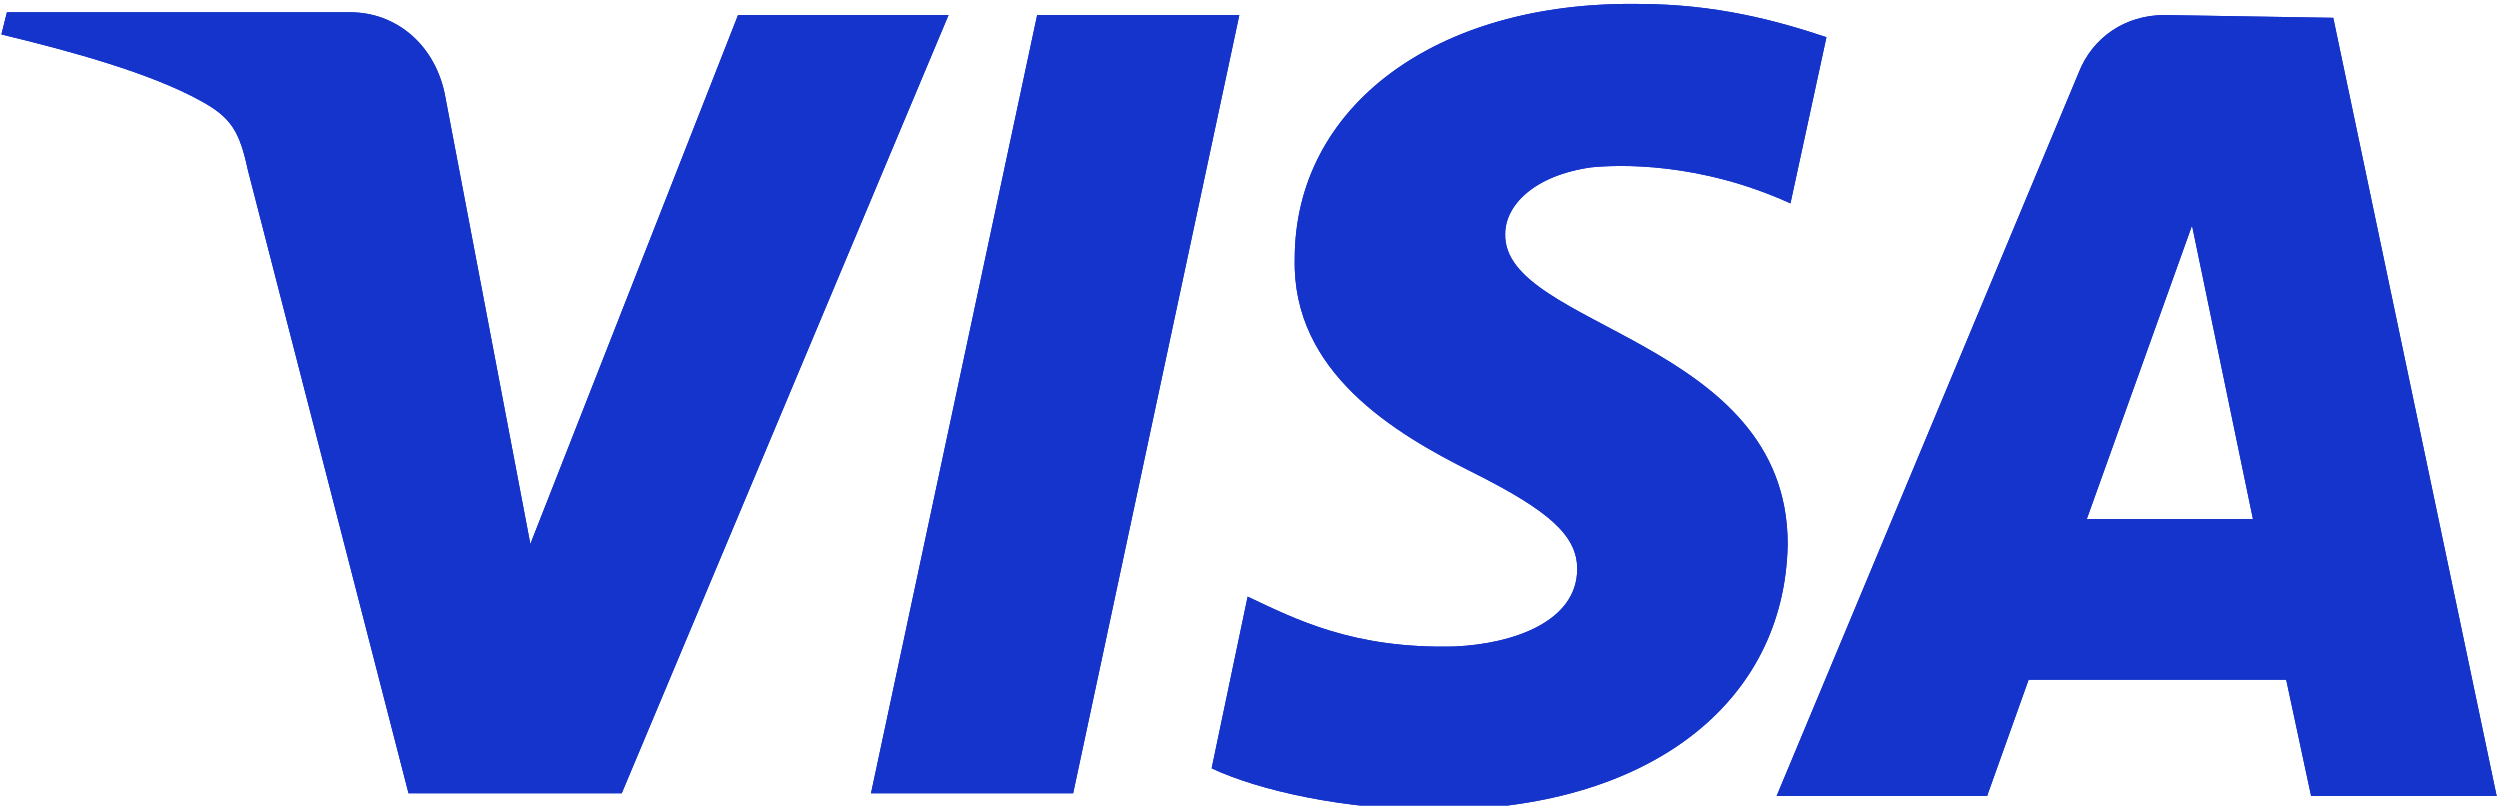 <?xml version="1.0" encoding="utf-8"?>
<!-- Generator: Adobe Illustrator 26.1.0, SVG Export Plug-In . SVG Version: 6.00 Build 0)  -->
<svg version="1.1" id="Ebene_1" xmlns="http://www.w3.org/2000/svg" xmlns:xlink="http://www.w3.org/1999/xlink" x="0px" y="0px"
	 viewBox="0 0 450 145" style="enable-background:new 0 0 450 145;" xml:space="preserve">
<style type="text/css">
	.st0{clip-path:url(#SVGID_00000049200418091955741730000012411866418373037716_);}
	.st1{fill:#1434CB;}
</style>
<g id="layer1_5_" transform="translate(-333.702,-536.424)">
	<g id="g10267_10_" transform="matrix(4.985,0,0,-4.985,-1470.119,1039.626)">
		<g>
			<g>
				<defs>
					<path id="SVGID_1_" d="M408.6,91.6c-0.1-4.1,3.6-6.3,6.4-7.7c2.8-1.4,3.8-2.3,3.8-3.5c0-1.9-2.3-2.7-4.4-2.8
						c-3.7-0.1-5.8,1-7.5,1.8l-1.3-6.2c1.7-0.8,4.8-1.5,8.1-1.5c7.6,0,12.6,3.8,12.7,9.6c0,7.4-10.3,7.8-10.2,11.2
						c0,1,1,2.1,3.1,2.4c1,0.1,3.9,0.2,7.2-1.3l1.3,6c-1.8,0.6-4,1.2-6.8,1.2C413.7,100.9,408.6,97.1,408.6,91.6 M440,100.4
						c-1.4,0-2.6-0.8-3.1-2.1l-10.9-26.1h7.6l1.5,4.2h9.3l0.9-4.2h6.7l-5.9,28.1L440,100.4 M441,92.8l2.2-10.6h-6L441,92.8
						 M399.3,100.4l-6-28.1h7.3l6,28.1L399.3,100.4 M388.5,100.4L381,81.3l-3.1,16.3c-0.4,1.8-1.8,2.9-3.4,2.9h-12.4l-0.2-0.8
						c2.5-0.6,5.4-1.4,7.2-2.4c1.1-0.6,1.4-1.1,1.7-2.5l5.8-22.5h7.7l11.8,28.1L388.5,100.4"/>
				</defs>
				<use xlink:href="#SVGID_1_"  style="overflow:visible;fill:#1434CB;"/>
				<clipPath id="SVGID_00000044874839620403705810000001784616788661498295_">
					<use xlink:href="#SVGID_1_"  style="overflow:visible;"/>
				</clipPath>
				<g id="g10269_6_" style="clip-path:url(#SVGID_00000044874839620403705810000001784616788661498295_);">
					<g id="g10275_4_" transform="translate(351.611,96.896)">
						<path id="path10283_4_" class="st1" d="M0.9,0.6l88.8,32.7l20.2-54.8L21.1-54.2"/>
					</g>
				</g>
			</g>
		</g>
	</g>
</g>
</svg>
